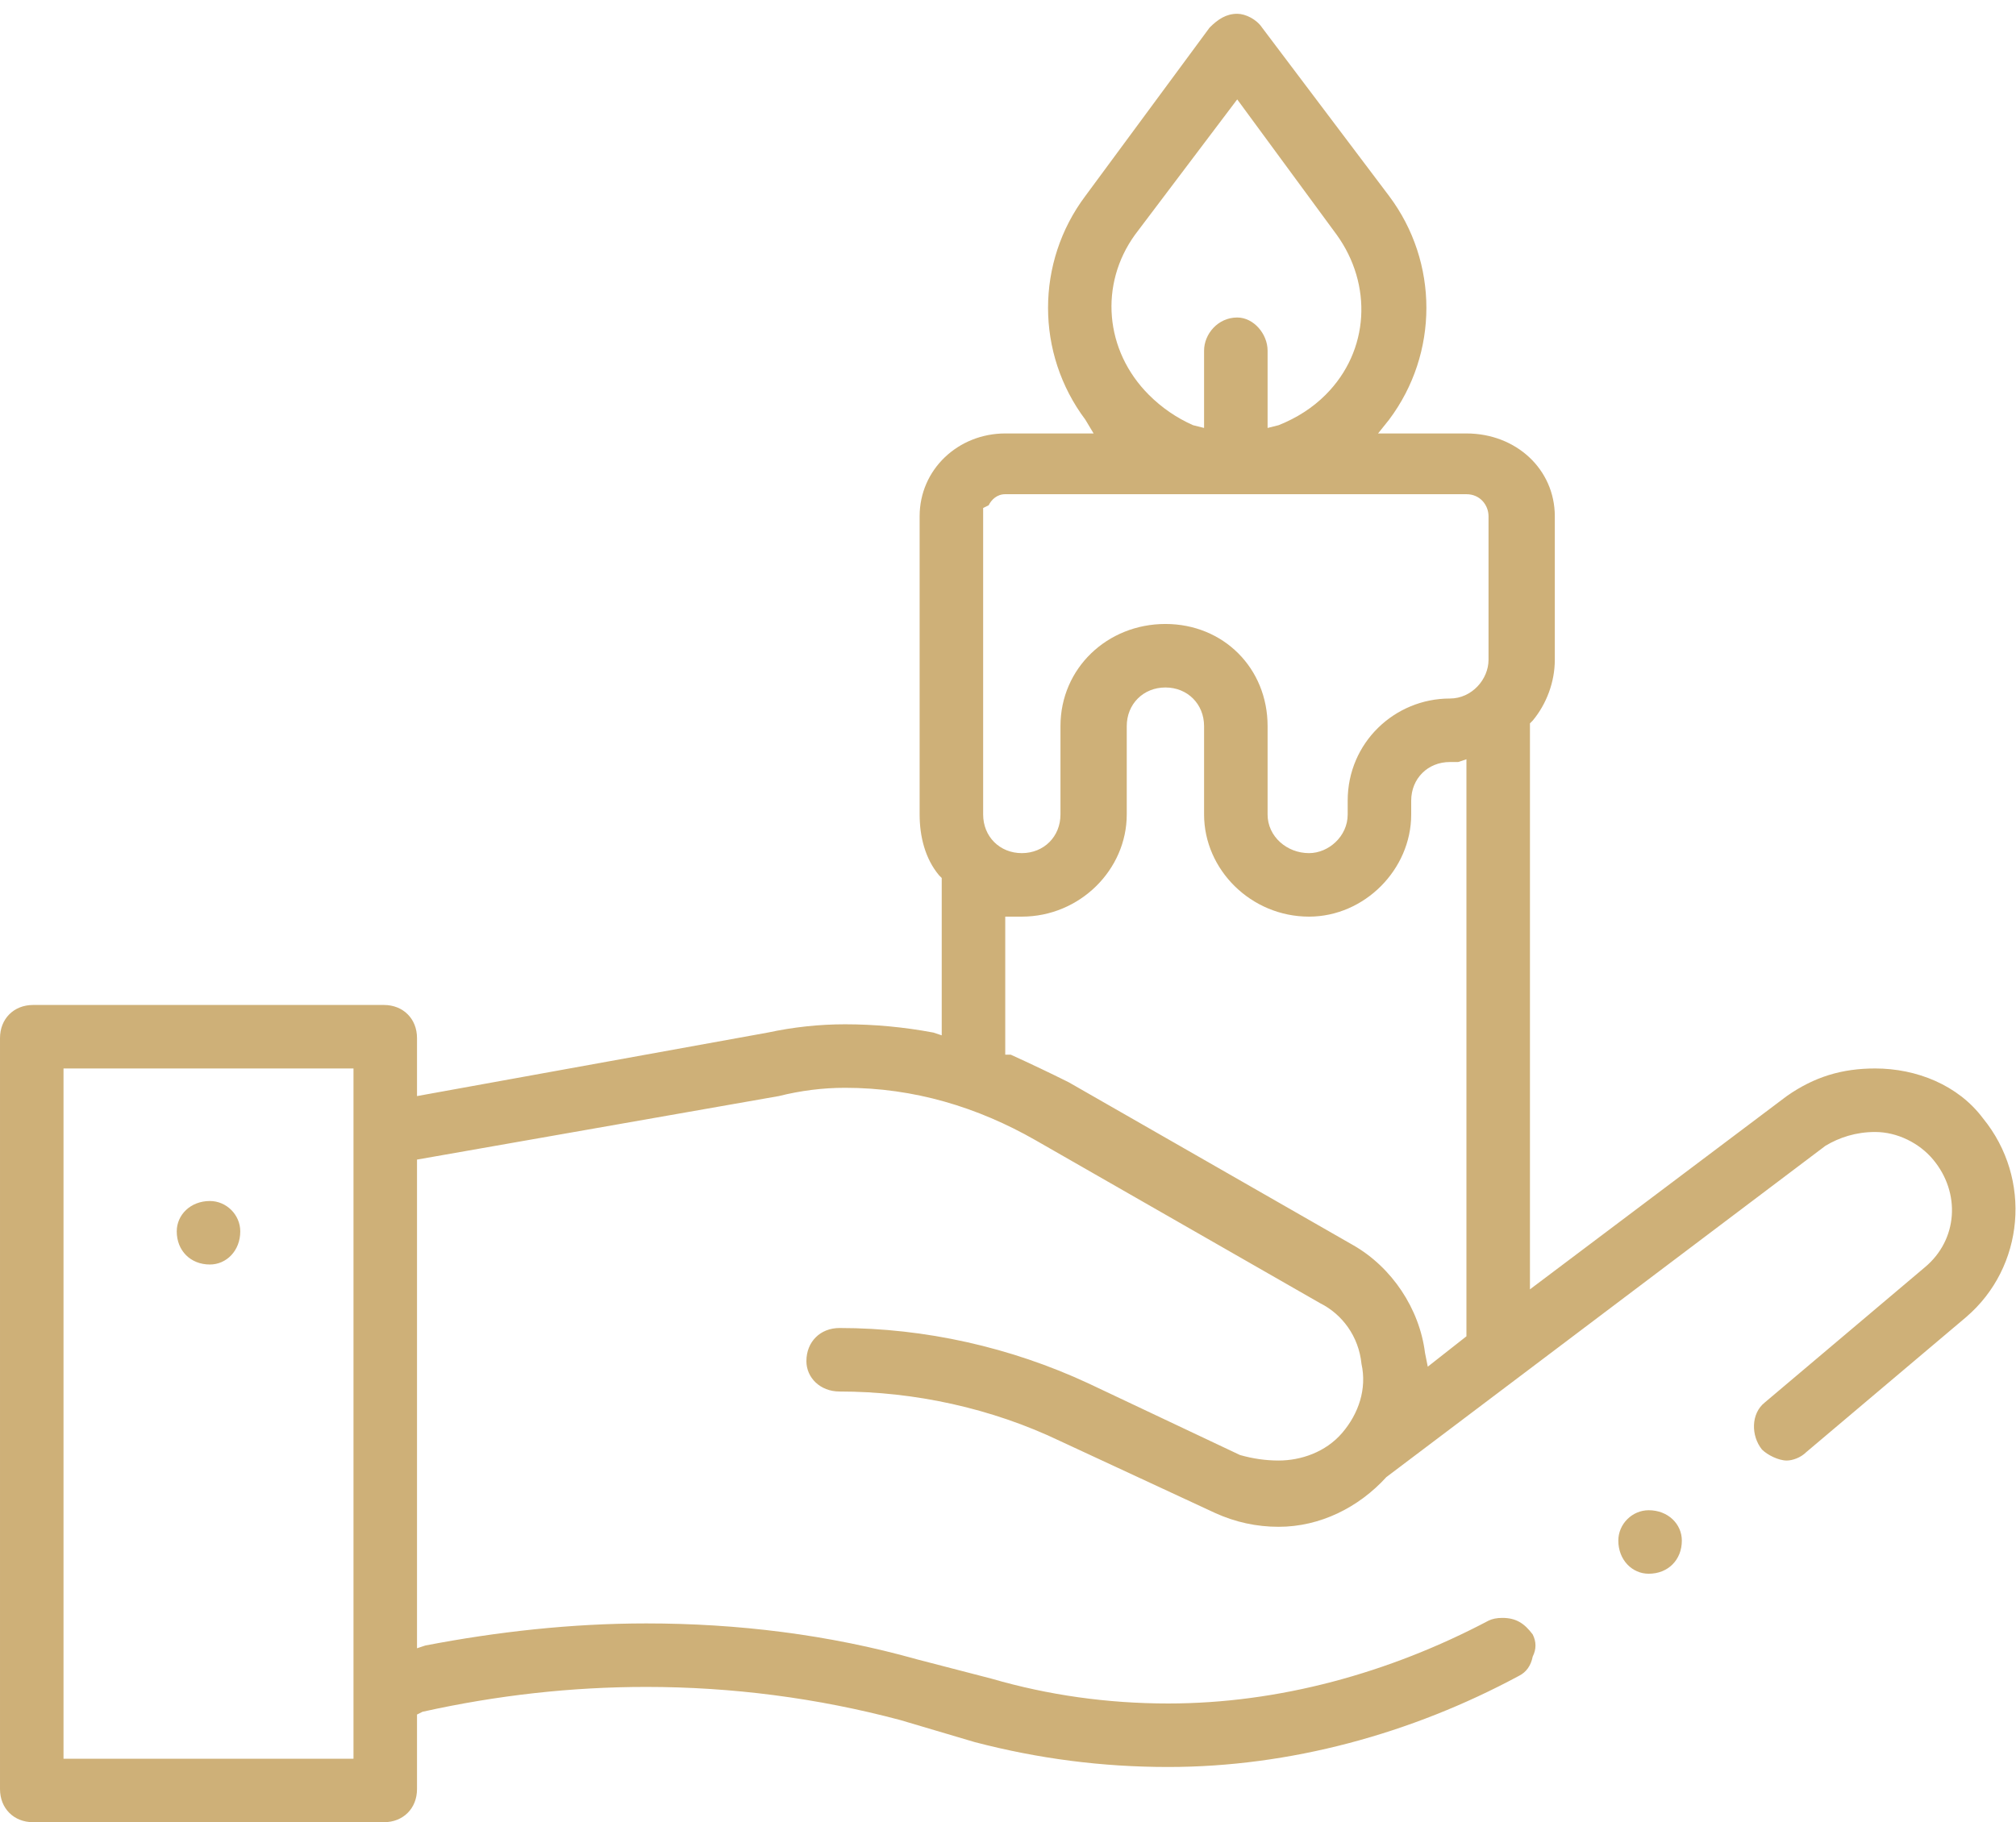 <svg version="1.2" xmlns="http://www.w3.org/2000/svg" viewBox="0 0 73 66" width="73" height="66">
	<title>Main</title>
	<style>
		.s0 { fill: #ceb078 } 
	</style>
	<g id="Main">
		<path id="-e-icon-sluzby" fill-rule="evenodd" class="s0" d="m71.2 47.7l-5.8 4.9c-0.2 0.2-0.5 0.3-0.7 0.3-0.3 0-0.7-0.2-0.9-0.4-0.4-0.5-0.4-1.3 0.1-1.7l5.8-4.9c1.2-1 1.3-2.7 0.3-3.9-0.5-0.6-1.3-1-2.1-1-0.7 0-1.3 0.2-1.8 0.5l-15.9 12c-1 1.1-2.4 1.8-3.9 1.8q-1.2 0-2.3-0.5l-5.6-2.6c-2.5-1.2-5.3-1.8-8-1.8-0.7 0-1.2-0.5-1.2-1.1 0-0.7 0.5-1.2 1.2-1.2 3.1 0 6.2 0.7 9 2l5.5 2.6q0.7 0.2 1.4 0.2c0.8 0 1.7-0.3 2.3-1 0.6-0.7 0.9-1.6 0.7-2.5-0.1-1-0.7-1.8-1.5-2.2l-10.3-5.9c-2.1-1.2-4.4-1.9-6.9-1.9q-1.2 0-2.4 0.3l-13.1 2.3v17.7l0.3-0.1c2.6-0.5 5.3-0.8 8-0.8 3.3 0 6.6 0.4 9.8 1.3l2.7 0.7q3.1 0.9 6.4 0.9c4 0 8-1.1 11.6-3q0.2-0.1 0.5-0.1c0.5 0 0.8 0.2 1.1 0.6q0.2 0.4 0 0.8-0.1 0.5-0.5 0.7c-3.9 2.1-8.3 3.3-12.7 3.3-2.4 0-4.7-0.3-7-0.9l-2.7-0.8c-3-0.8-6.1-1.2-9.2-1.2-2.7 0-5.4 0.3-8.1 0.9l-0.2 0.1v2.7c0 0.7-0.5 1.2-1.2 1.2h-12.7c-0.7 0-1.2-0.5-1.2-1.2v-27.2c0-0.7 0.5-1.2 1.2-1.2h12.7c0.7 0 1.2 0.5 1.2 1.2v2.1l12.7-2.3q1.4-0.3 2.8-0.3 1.6 0 3.2 0.3l0.3 0.1v-5.7l-0.1-0.1c-0.5-0.6-0.7-1.4-0.7-2.2v-10.8c0-1.7 1.4-3 3.1-3h3.2l-0.3-0.5c-1.8-2.4-1.8-5.7 0-8.1l4.5-6.1c0.3-0.3 0.6-0.5 1-0.5 0.3 0 0.7 0.2 0.9 0.5l4.6 6.1c1.8 2.4 1.8 5.7 0 8.1l-0.4 0.5h3.2c1.8 0 3.2 1.3 3.2 3v5.2c0 0.8-0.3 1.6-0.8 2.2l-0.1 0.1v20.5l9.3-7c1-0.7 2-1 3.2-1 1.5 0 3 0.6 3.9 1.8 1.8 2.2 1.5 5.4-0.6 7.2zm-58.4-9h-10.5v25h10.5zm28.8-24.4q0.7 0.7 1.6 1.1l0.4 0.1v-2.8c0-0.6 0.5-1.2 1.2-1.2 0.6 0 1.1 0.6 1.1 1.2v2.8l0.4-0.1q1-0.4 1.7-1.1c1.6-1.6 1.7-4 0.4-5.8l-3.6-4.9-3.7 4.9c-1.3 1.8-1.1 4.2 0.5 5.8zm11.5 13.2l-0.3 0.1q-0.2 0-0.3 0c-0.8 0-1.4 0.6-1.4 1.4v0.5c0 2-1.7 3.7-3.7 3.7-2.1 0-3.8-1.7-3.8-3.7v-3.2c0-0.8-0.6-1.4-1.4-1.4-0.8 0-1.4 0.6-1.4 1.4v3.2c0 2-1.7 3.7-3.8 3.7q-0.1 0-0.3 0h-0.3v5h0.2q1.1 0.5 2.1 1l10.3 5.9c1.4 0.8 2.4 2.3 2.6 3.9l0.1 0.5 1.4-1.1zm0.8-8.8c0-0.4-0.3-0.8-0.8-0.8h-16.7c-0.3 0-0.5 0.2-0.6 0.4l-0.2 0.1v11.1c0 0.8 0.6 1.4 1.4 1.4 0.8 0 1.4-0.6 1.4-1.4v-3.2c0-2.1 1.7-3.7 3.8-3.7 2.1 0 3.7 1.6 3.7 3.7v3.2c0 0.8 0.7 1.4 1.5 1.4 0.7 0 1.4-0.6 1.4-1.4v-0.5c0-2.1 1.7-3.7 3.7-3.7 0.8 0 1.4-0.7 1.4-1.4zm-47.5 25.9c0-0.6 0.5-1.1 1.2-1.1 0.6 0 1.1 0.5 1.1 1.1 0 0.7-0.5 1.2-1.1 1.2-0.7 0-1.2-0.5-1.2-1.2zm54.5 11.2c0 0.7-0.5 1.2-1.2 1.2-0.6 0-1.1-0.5-1.1-1.2 0-0.6 0.5-1.1 1.1-1.1 0.7 0 1.2 0.5 1.2 1.1z"/>
	</g>
</svg>